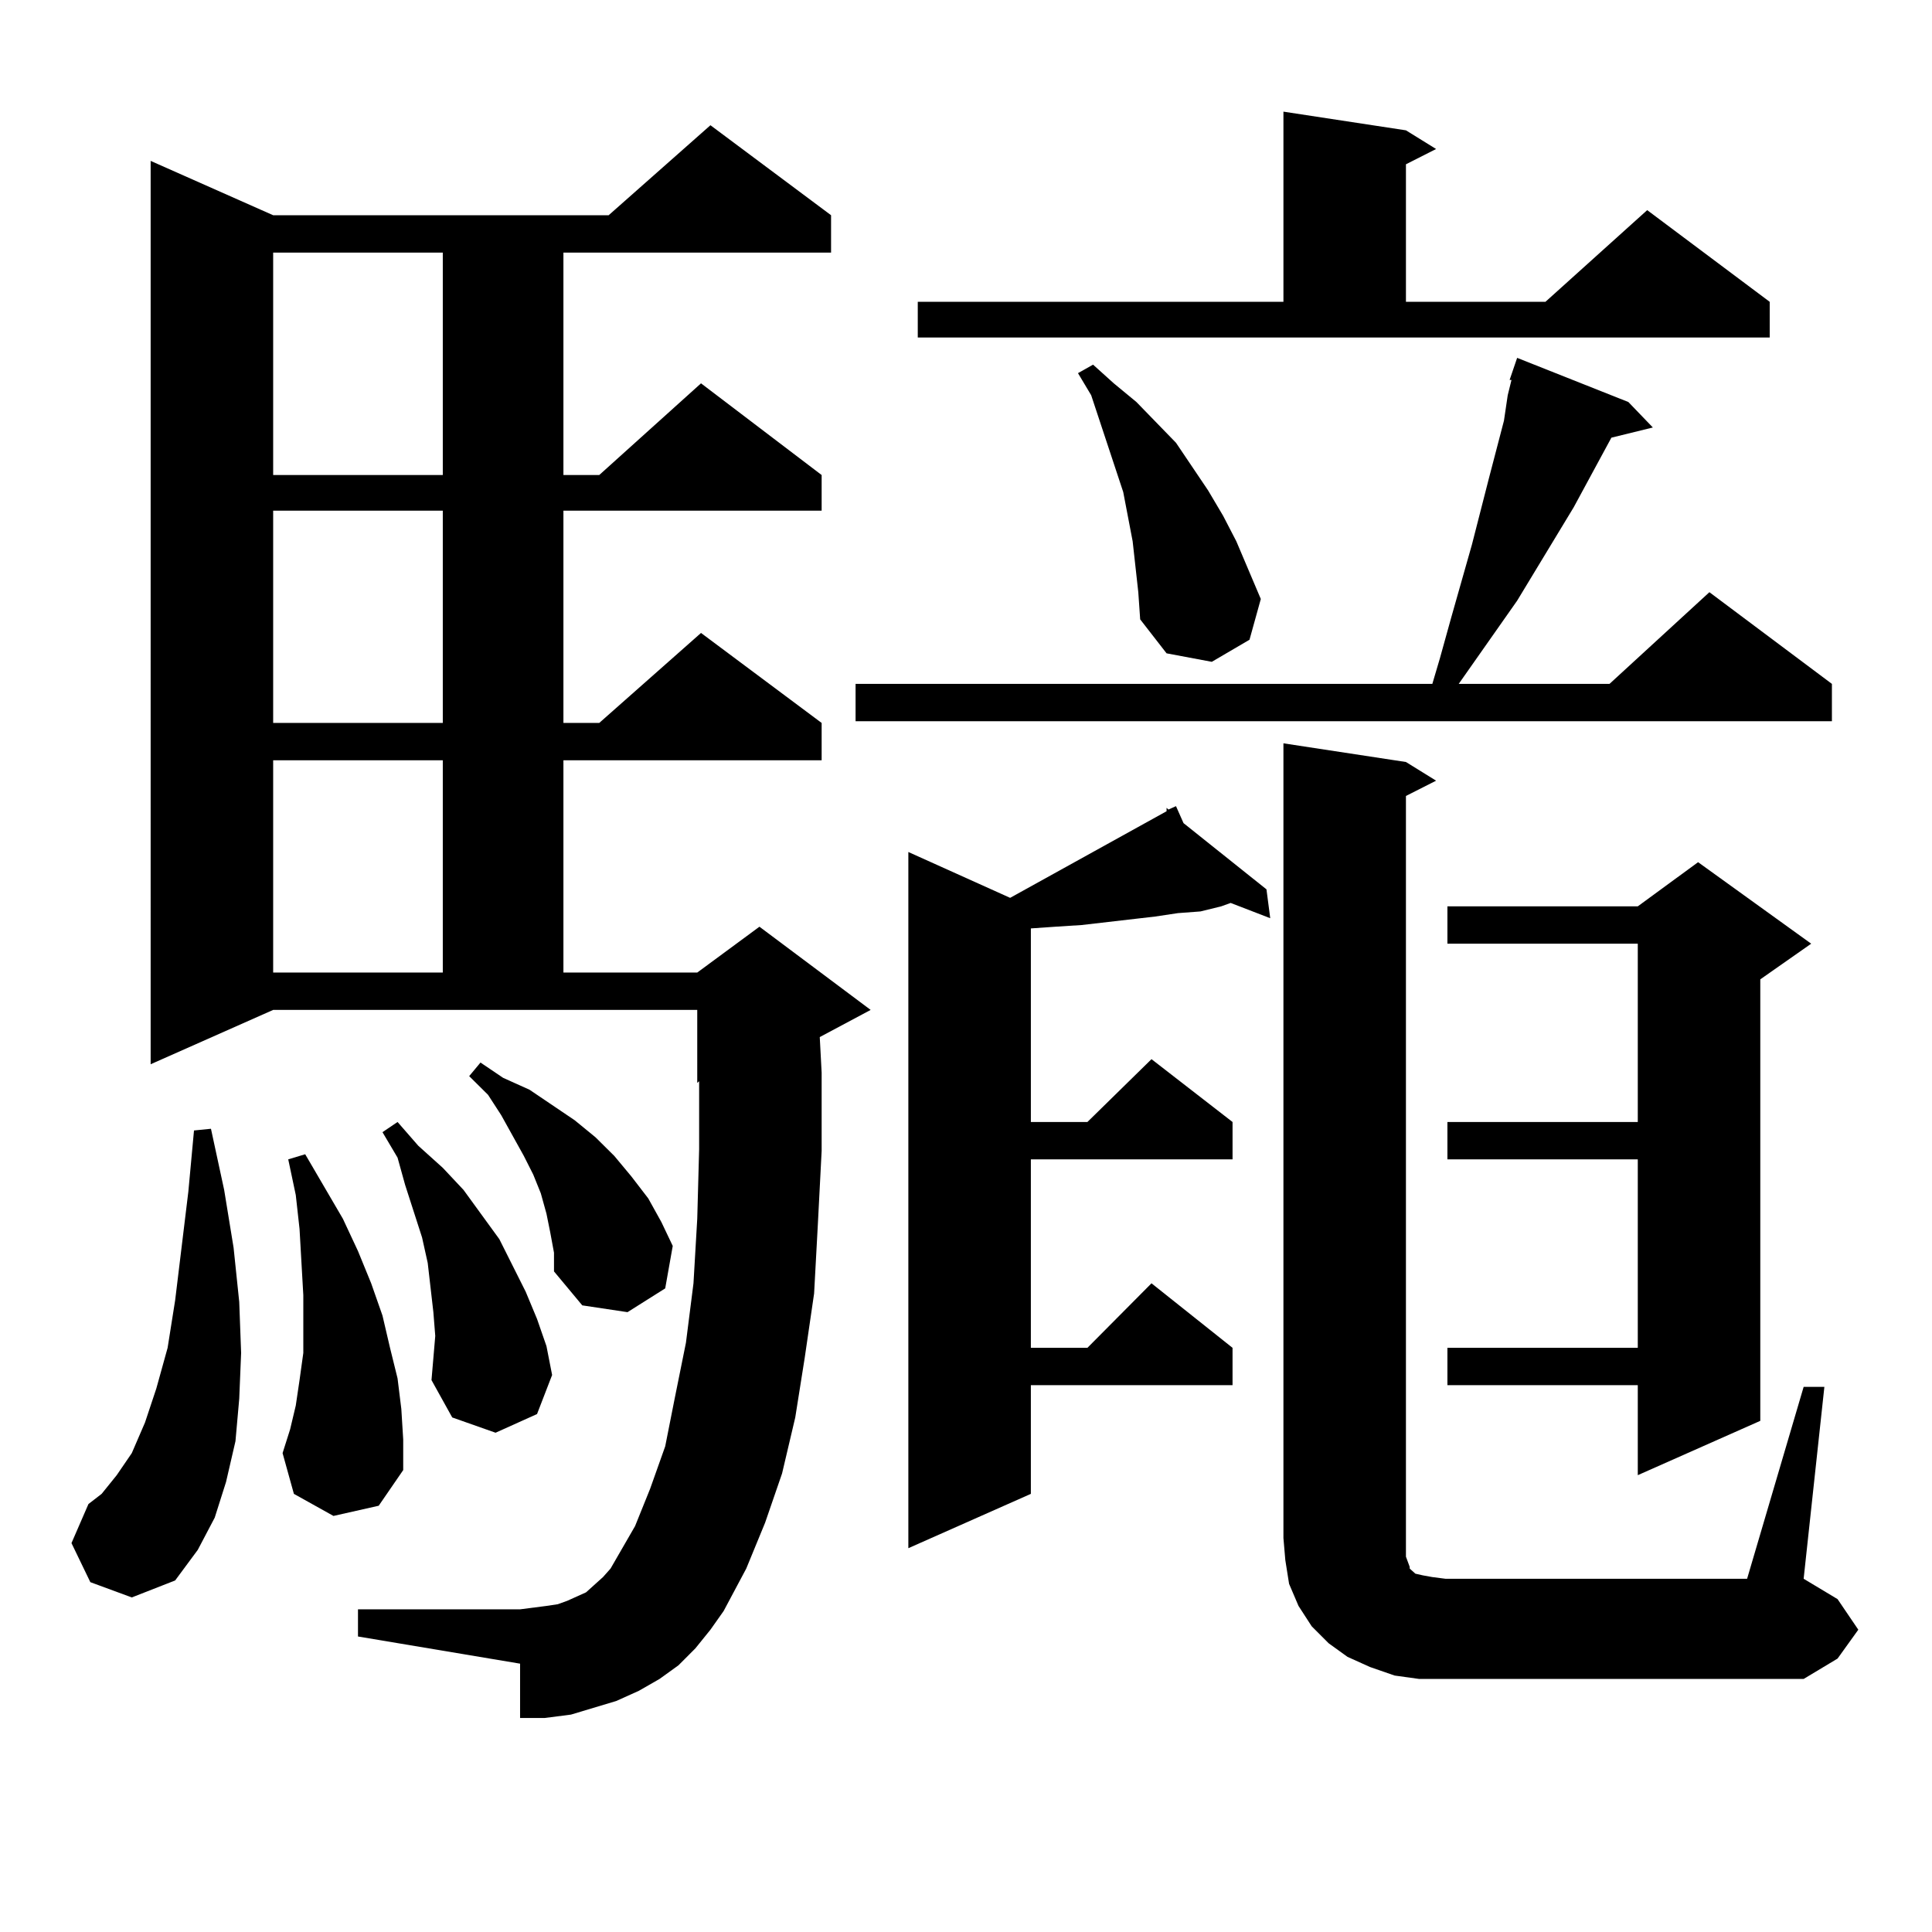 <?xml version="1.0" encoding="utf-8"?>
<!-- Generator: Adobe Illustrator 16.0.0, SVG Export Plug-In . SVG Version: 6.00 Build 0)  -->
<!DOCTYPE svg PUBLIC "-//W3C//DTD SVG 1.1//EN" "http://www.w3.org/Graphics/SVG/1.1/DTD/svg11.dtd">
<svg version="1.1" id="图层_1" xmlns="http://www.w3.org/2000/svg" xmlns:xlink="http://www.w3.org/1999/xlink" x="0px" y="0px"
	 width="1000px" height="1000px" viewBox="0 0 1000 1000" enable-background="new 0 0 1000 1000" xml:space="preserve">
<path d="M46.755,818.922l-9.756-20.215l8.78-20.215l6.829-5.273l7.805-9.668l7.805-11.426l6.829-15.82l5.854-17.578l5.854-21.094
	l3.902-24.609l6.829-56.25l2.927-31.641l8.78-0.879l6.829,31.641l4.878,29.883l2.927,28.125l0.976,26.367L123.826,724l-1.951,21.973
	l-4.878,21.094l-5.854,18.457l-8.78,16.699l-11.707,15.82l-22.438,8.789L46.755,818.922z M359.918,853.199l-8.78,8.789l-9.756,7.031
	l-10.731,6.152l-11.707,5.273l-11.707,3.516l-11.707,3.516l-13.658,1.758h-12.683v-28.125l-83.9-14.063v-14.063h83.9l6.829-0.879
	l6.829-0.879l5.854-0.879l4.878-1.758l9.756-4.395l3.902-3.516l4.878-4.395l3.902-4.395l12.683-21.973l7.805-19.336l7.805-21.973
	L349.187,724l5.854-29.004l3.902-30.762l1.951-33.398l0.976-36.035v-35.156l-0.976,0.879V522.73H141.387l-63.413,28.125V83.277
	l63.413,28.125h173.654l52.682-46.582l62.438,46.582v19.336H291.627v115.137h18.536l52.682-47.461l62.438,47.461v18.457H291.627
	v109.863h18.536l52.682-46.582l62.438,46.582v19.336H291.627v109.863h69.267l32.194-23.73l57.56,43.066l-26.341,14.063l0.976,18.457
	v40.43l-1.951,37.793l-1.951,36.035l-4.878,33.398l-4.878,30.762l-6.829,29.004l-8.78,25.488l-9.756,23.73l-11.707,21.973
	l-6.829,9.668L359.918,853.199z M141.387,130.738v115.137h87.803V130.738H141.387z M141.387,264.332v109.863h87.803V264.332H141.387
	z M141.387,393.531v109.863h87.803V393.531H141.387z M172.605,784.645l-20.487-11.426l-5.854-21.094l3.902-12.305l2.927-12.305
	l1.951-13.184l1.951-14.063v-14.063v-15.82l-1.951-34.277l-1.951-17.578l-3.902-18.457l8.78-2.637l19.512,33.398l7.805,16.699
	l6.829,16.699l5.854,16.699l3.902,16.699l3.902,15.82l1.951,15.82l0.976,15.82v15.82l-12.683,18.457L172.605,784.645z
	 M225.287,691.48l-0.976-12.305l-2.927-25.488l-2.927-13.184l-8.78-27.246l-3.902-14.063l-7.805-13.184l7.805-5.273l10.731,12.305
	l12.683,11.426l10.731,11.426l18.536,25.488l13.658,27.246l5.854,14.063l4.878,14.063l2.927,14.941l-7.805,20.215l-21.463,9.668
	l-22.438-7.91l-10.731-19.336l0.976-11.426L225.287,691.48z M284.798,637.867l-1.951-9.668l-2.927-10.547l-3.902-9.668l-4.878-9.668
	l-11.707-21.094l-6.829-10.547l-9.756-9.668l5.854-7.031l11.707,7.91l13.658,6.152l11.707,7.91l11.707,7.91l10.731,8.789
	l9.756,9.668l8.78,10.547l8.78,11.426l6.829,12.305l5.854,12.305l-3.902,21.973l-19.512,12.305l-23.414-3.516l-14.634-17.578v-9.668
	L284.798,637.867z M842.833,208.082l12.683,13.184l-21.463,5.273l-19.512,36.035l-29.268,48.34L755.03,353.98h78.047l51.706-47.461
	l63.413,47.461v19.336H442.843V353.98h298.529l3.902-13.184l5.854-21.094l10.731-37.793l8.78-34.277l7.805-29.883l1.951-13.184
	l1.951-7.91h-0.976l3.902-11.426L842.833,208.082z M612.595,426.051l42.926,34.277l1.951,14.941l-20.487-7.91l-4.878,1.758
	l-10.731,2.637l-11.707,0.879l-11.707,1.758l-38.048,4.395l-13.658,0.879l-12.683,0.879v100.195h29.268l33.17-32.52l41.95,32.52
	v19.336H533.572v97.559h29.268l33.17-33.398l41.95,33.398v19.336H533.572v56.25l-63.413,28.125V440.992l52.682,23.73l80.974-44.824
	v-1.758l0.976,0.879l3.902-1.758L612.595,426.051z M475.037,156.227h189.264V57.789l63.413,9.668l15.609,9.668l-15.609,7.91v71.191
	h72.193l52.682-47.461l63.413,47.461v18.457H475.037V156.227z M586.254,280.152l-4.878-25.488l-16.585-50.098l-6.829-11.426
	l7.805-4.395l10.731,9.668l11.707,9.668l20.487,21.094l16.585,24.609l7.805,13.184l6.829,13.184l12.683,29.883l-5.854,21.094
	l-19.512,11.426l-23.414-4.395l-13.658-17.578l-0.976-14.063L586.254,280.152z M933.563,717.848h10.731l-10.731,99.316
	l17.561,10.547l10.731,15.82l-10.731,14.941l-17.561,10.547H748.201h-13.658l-12.683-1.758l-12.683-4.395l-11.707-5.273
	l-9.756-7.031l-8.78-8.789l-6.829-10.547l-4.878-11.426l-1.951-12.305l-0.976-11.426V384.742l63.413,9.668l15.609,9.668
	l-15.609,7.91v389.355v4.395l0.976,2.637l0.976,2.637v0.879l0.976,0.879l1.951,1.758l3.902,0.879l4.878,0.879l6.829,0.879h156.094
	L933.563,717.848z M937.465,488.453l-26.341,18.457v228.516l-63.413,28.125v-46.582h-98.534v-19.336h98.534v-97.559h-98.534v-19.336
	h98.534v-92.285h-98.534v-19.336h98.534l31.219-22.852L937.465,488.453z"/>
</svg>
